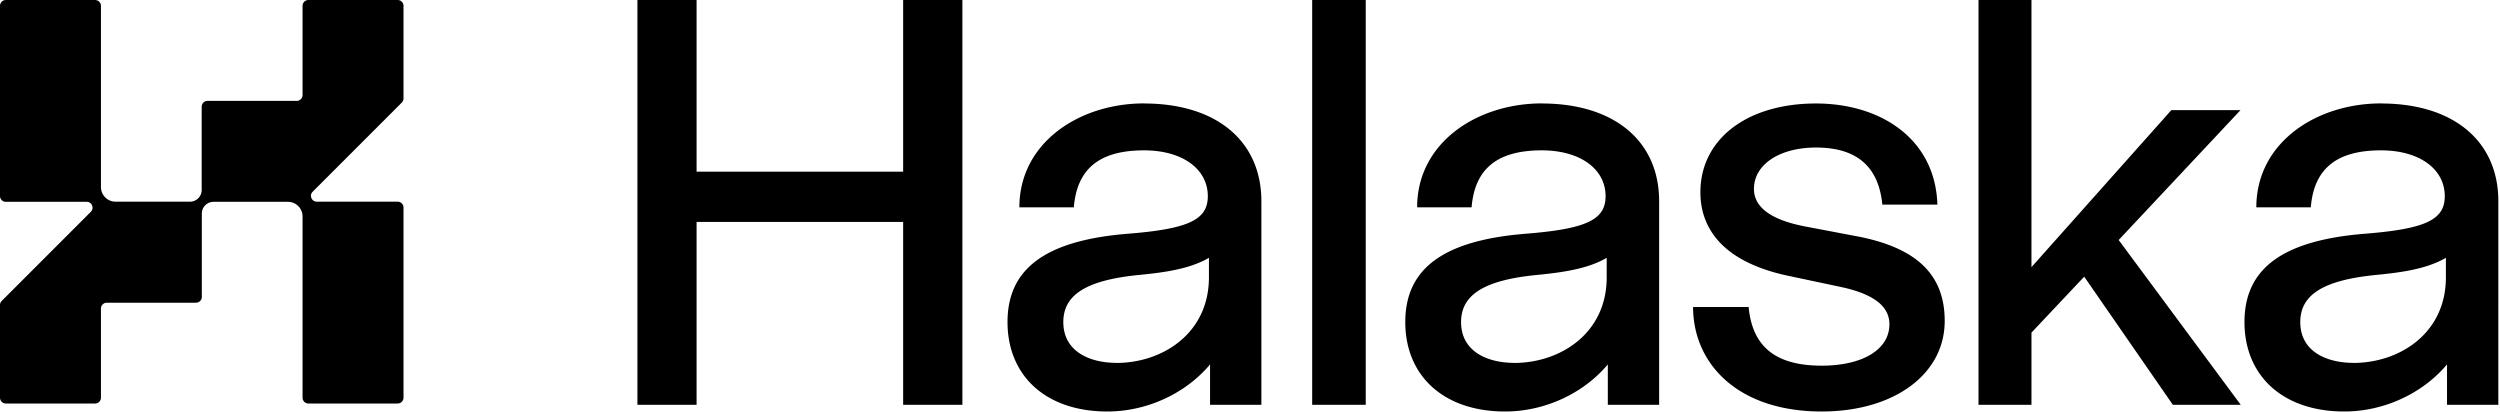 <svg xmlns="http://www.w3.org/2000/svg" width="855" height="141" fill="none"><path fill="#051A24" d="M138 33.672a2 2 0 0 1-.586 1.414L106.939 65.56c-1.26 1.26-.367 3.414 1.415 3.414H136a2 2 0 0 1 2 2V136a2 2 0 0 1-2 2h-30.525a2 2 0 0 1-2-2V74.025a5 5 0 0 0-5-5h-25.45a4 4 0 0 0-4 4v28.5a2 2 0 0 1-2 2h-30.5a2 2 0 0 0-2 2V136a2 2 0 0 1-2 2H2a2 2 0 0 1-2-2v-31.672a2 2 0 0 1 .586-1.414L31.06 72.439c1.26-1.26.367-3.414-1.415-3.414H2a2 2 0 0 1-2-2V2a2 2 0 0 1 2-2h30.525a2 2 0 0 1 2 2v61.975a5 5 0 0 0 5 5h25.45a4 4 0 0 0 4-4V36.5a2 2 0 0 1 2-2h30.5a2 2 0 0 0 2-2V2a2 2 0 0 1 2-2H136a2 2 0 0 1 2 2v31.672ZM308.877 58.7h-70.645V0H218v138.433h20.232V75.89h70.645v62.543h20.258V0h-20.258v58.7Zm82.382-23.333c-22.145 0-42.632 13.423-42.632 35.543h18.624c1.021-12.387 7.858-19.49 24.008-19.49 13.037 0 21.814 6.294 21.814 15.698 0 8.064-6.634 11.174-27.299 12.817-28.116 2.275-41.204 11.856-41.204 30.209 0 18.354 13.088 30.589 34.137 30.589 13.496 0 26.763-6.118 35.131-16.103v13.803h17.553V68.837c0-20.628-15.384-33.445-40.132-33.445v-.026Zm-9.465 88.732c-8.777 0-18.14-3.666-18.14-13.955 0-9.328 7.883-14.283 25.564-16.078 8.649-.834 17.578-1.997 24.237-5.89v6.674c0 19.213-15.92 29.274-31.661 29.274v-.025ZM467.084 0h-18.319v138.433h18.319V0Zm60.21 35.367c-22.145 0-42.632 13.423-42.632 35.543h18.625c1.02-12.387 7.858-19.49 24.007-19.49 13.038 0 21.814 6.294 21.814 15.698 0 8.064-6.633 11.174-27.299 12.817-28.115 2.275-41.203 11.856-41.203 30.209 0 18.354 13.088 30.589 34.136 30.589 13.496 0 26.763-6.118 35.131-16.103v13.803h17.553V68.837c0-20.628-15.384-33.445-40.132-33.445v-.026Zm-9.465 88.732c-8.776 0-18.14-3.666-18.14-13.955 0-9.328 7.884-14.283 25.564-16.078 8.649-.834 17.579-1.997 24.238-5.89v6.674c0 19.213-15.92 29.274-31.662 29.274v-.025Zm116.748-43.38-17.171-3.261c-11.659-2.225-17.553-6.548-17.553-12.843 0-8.342 8.726-14.156 21.227-14.156 13.548 0 21.38 6.143 22.681 19.516h18.829c-.714-22.6-19.517-34.583-41.51-34.583-23.65 0-39.545 12.21-39.545 30.386 0 10.188 5.281 23.435 30.488 28.642l17.17 3.64c11.43 2.377 16.992 6.573 16.992 12.843 0 8.595-9.083 14.156-23.166 14.156-14.772 0-23.676-5.687-24.977-20.072h-19.007c0 19.264 15.155 35.746 43.984 35.746 24.773 0 42.071-12.741 42.071-30.968 0-15.951-9.695-25.179-30.488-29.046h-.025Zm131.672-43.052h-23.65l-47.837 53.694V0h-18.114v138.433h18.114v-24.674L712.8 94.623l30.309 43.81h23.217l-41.739-56.35 41.662-44.416Zm48.051-2.3c-22.145 0-42.632 13.423-42.632 35.543h18.625c1.148-13.93 9.644-19.49 24.007-19.49 13.038 0 21.814 6.294 21.814 15.698 0 8.064-6.633 11.174-27.299 12.817-28.115 2.275-41.203 11.856-41.203 30.209 0 18.354 13.088 30.589 34.136 30.589 13.496 0 26.763-6.118 35.131-16.103v13.803h17.553V68.837c0-20.628-15.384-33.445-40.132-33.445v-.026Zm-9.465 88.732c-8.776 0-18.14-3.666-18.14-13.955 0-9.328 7.884-14.283 25.564-16.078 8.649-.834 17.579-1.997 24.238-5.89v6.674c0 19.213-15.92 29.274-31.662 29.274v-.025Z" style="fill:#051a24;fill:color(display-p3 .02 .102 .141);fill-opacity:1"/></svg>